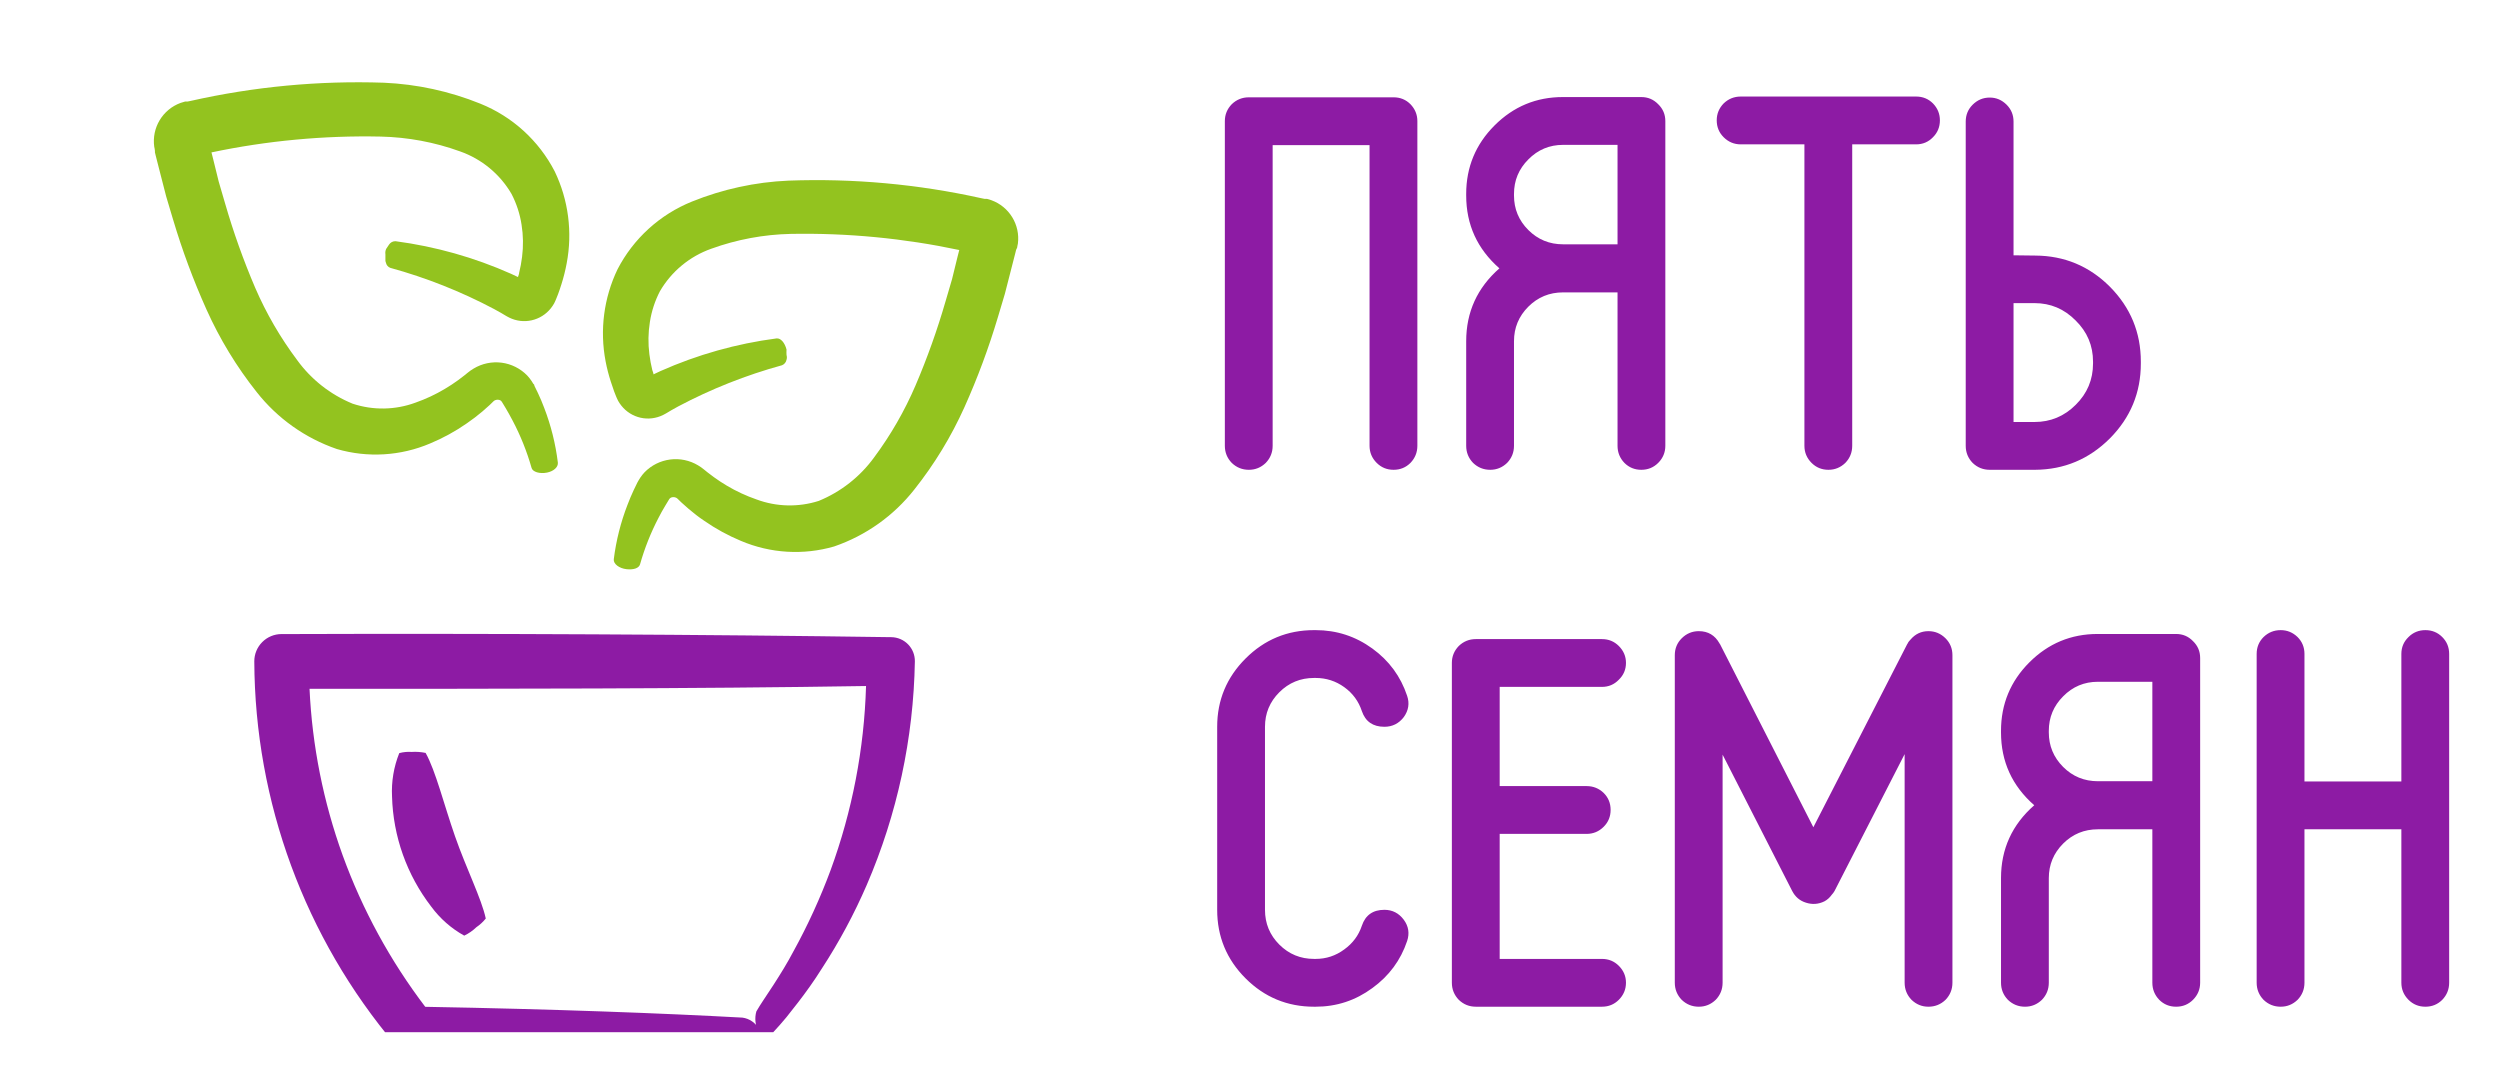 <?xml version="1.0" encoding="UTF-8"?> <svg xmlns="http://www.w3.org/2000/svg" width="149" height="64" viewBox="0 0 149 64" fill="none"> <path d="M74.433 5.8C74.037 5.8 73.697 5.937 73.413 6.211C73.138 6.496 73.001 6.831 73.001 7.217V26.568C73.001 26.964 73.138 27.304 73.413 27.589C73.697 27.863 74.037 28 74.433 28C74.82 28 75.155 27.863 75.439 27.589C75.713 27.304 75.85 26.964 75.85 26.568V8.649H81.625V26.568C81.625 26.964 81.767 27.304 82.052 27.589C82.326 27.863 82.661 28 83.058 28C83.454 28 83.789 27.863 84.063 27.589C84.337 27.304 84.475 26.964 84.475 26.568V7.217C84.475 6.831 84.337 6.496 84.063 6.211C83.789 5.937 83.454 5.8 83.058 5.8H74.433ZM93.159 14.561C92.347 14.561 91.656 14.277 91.087 13.708C90.518 13.139 90.234 12.454 90.234 11.651V11.56C90.234 10.757 90.518 10.072 91.087 9.503C91.656 8.924 92.347 8.634 93.159 8.634H96.405V14.561H93.159ZM99.254 7.217C99.254 6.821 99.112 6.486 98.828 6.211C98.553 5.927 98.218 5.785 97.822 5.785H93.144C91.56 5.785 90.204 6.349 89.076 7.476C87.948 8.604 87.385 9.965 87.385 11.56V11.651C87.385 13.388 88.045 14.835 89.365 15.993C88.045 17.151 87.385 18.599 87.385 20.336V26.568C87.385 26.964 87.522 27.304 87.796 27.589C88.081 27.863 88.421 28 88.817 28C89.203 28 89.538 27.863 89.823 27.589C90.097 27.304 90.234 26.964 90.234 26.568V20.336C90.234 19.534 90.518 18.848 91.087 18.279C91.656 17.71 92.347 17.426 93.159 17.426H96.405V26.568C96.405 26.964 96.542 27.304 96.816 27.589C97.091 27.863 97.426 28 97.822 28C98.218 28 98.553 27.863 98.828 27.589C99.112 27.304 99.254 26.964 99.254 26.568V7.217ZM103.749 5.754C103.353 5.754 103.013 5.892 102.728 6.166C102.454 6.45 102.317 6.785 102.317 7.171C102.317 7.568 102.454 7.903 102.728 8.177C103.013 8.461 103.353 8.604 103.749 8.604H107.543V26.568C107.543 26.964 107.685 27.304 107.97 27.589C108.244 27.863 108.579 28 108.975 28C109.361 28 109.696 27.863 109.981 27.589C110.255 27.304 110.392 26.964 110.392 26.568V8.604H114.201C114.598 8.604 114.933 8.461 115.207 8.177C115.481 7.903 115.618 7.568 115.618 7.171C115.618 6.785 115.481 6.45 115.207 6.166C114.933 5.892 114.598 5.754 114.201 5.754H103.749ZM103.749 5.754C103.353 5.754 103.013 5.892 102.728 6.166C102.454 6.45 102.317 6.785 102.317 7.171C102.317 7.568 102.454 7.903 102.728 8.177C103.013 8.461 103.353 8.604 103.749 8.604H107.543V26.568C107.543 26.964 107.685 27.304 107.97 27.589C108.244 27.863 108.579 28 108.975 28C109.361 28 109.696 27.863 109.981 27.589C110.255 27.304 110.392 26.964 110.392 26.568V8.604H114.201C114.598 8.604 114.933 8.461 115.207 8.177C115.481 7.903 115.618 7.568 115.618 7.171C115.618 6.785 115.481 6.45 115.207 6.166C114.933 5.892 114.598 5.754 114.201 5.754H103.749ZM124.745 21.662C124.745 22.627 124.4 23.449 123.709 24.13C123.028 24.81 122.211 25.151 121.256 25.151H120.007V18.066H121.256C122.211 18.066 123.028 18.411 123.709 19.102C124.4 19.782 124.745 20.6 124.745 21.555V21.662ZM120.007 15.216V7.248C120.007 6.851 119.869 6.516 119.595 6.242C119.311 5.958 118.976 5.815 118.59 5.815C118.193 5.815 117.853 5.958 117.569 6.242C117.294 6.516 117.157 6.851 117.157 7.248V26.568C117.157 26.964 117.294 27.304 117.569 27.589C117.853 27.863 118.193 28 118.59 28H121.286C123.023 27.99 124.512 27.365 125.751 26.126C126.98 24.887 127.594 23.398 127.594 21.662V21.555C127.594 19.818 126.98 18.33 125.751 17.09C124.522 15.861 123.039 15.242 121.302 15.232L120.007 15.216ZM82.509 54.225C81.828 54.225 81.381 54.54 81.168 55.17C80.975 55.749 80.625 56.221 80.117 56.587C79.609 56.963 79.04 57.151 78.41 57.151H78.319C77.506 57.151 76.816 56.866 76.247 56.297C75.678 55.729 75.393 55.038 75.393 54.225V43.316C75.393 42.513 75.678 41.828 76.247 41.259C76.816 40.69 77.506 40.406 78.319 40.406H78.41C79.04 40.406 79.609 40.588 80.117 40.954C80.625 41.32 80.975 41.797 81.168 42.386C81.381 43.006 81.828 43.316 82.509 43.316C82.986 43.316 83.372 43.123 83.667 42.737C83.951 42.341 84.017 41.919 83.865 41.472C83.479 40.314 82.788 39.374 81.793 38.653C80.787 37.922 79.66 37.556 78.41 37.556H78.319C76.724 37.556 75.363 38.12 74.235 39.248C73.108 40.375 72.544 41.731 72.544 43.316V54.225C72.544 55.82 73.108 57.181 74.235 58.309C75.363 59.436 76.724 60 78.319 60H78.41C79.66 60 80.787 59.629 81.793 58.888C82.788 58.166 83.479 57.232 83.865 56.084C84.017 55.627 83.951 55.206 83.667 54.819C83.372 54.423 82.986 54.225 82.509 54.225ZM89.381 57.151V49.7H94.561C94.957 49.7 95.298 49.558 95.582 49.273C95.856 48.999 95.993 48.664 95.993 48.268C95.993 47.872 95.856 47.536 95.582 47.262C95.298 46.988 94.957 46.851 94.561 46.851H89.381V40.939H95.475C95.872 40.939 96.207 40.797 96.481 40.512C96.766 40.238 96.908 39.903 96.908 39.507C96.908 39.121 96.766 38.785 96.481 38.501C96.207 38.227 95.872 38.09 95.475 38.09H87.964C87.567 38.09 87.227 38.227 86.943 38.501C86.669 38.785 86.531 39.121 86.531 39.507V58.568C86.531 58.964 86.669 59.304 86.943 59.589C87.227 59.863 87.567 60 87.964 60H95.475C95.872 60 96.207 59.863 96.481 59.589C96.766 59.304 96.908 58.964 96.908 58.568C96.908 58.182 96.766 57.846 96.481 57.562C96.207 57.288 95.872 57.151 95.475 57.151H89.381ZM114.933 37.617C114.506 37.617 114.151 37.785 113.866 38.12C113.836 38.151 113.8 38.191 113.759 38.242C113.77 38.232 113.759 38.247 113.729 38.288C113.688 38.369 113.668 38.404 113.668 38.394L108.076 49.304L102.515 38.394C102.505 38.384 102.5 38.379 102.5 38.379C102.489 38.369 102.484 38.359 102.484 38.349C102.21 37.861 101.799 37.617 101.25 37.617C100.854 37.617 100.514 37.76 100.229 38.044C99.955 38.318 99.818 38.653 99.818 39.05V58.568C99.818 58.964 99.955 59.304 100.229 59.589C100.514 59.863 100.854 60 101.25 60C101.636 60 101.971 59.863 102.256 59.589C102.53 59.304 102.667 58.964 102.667 58.568V44.977L106.812 53.098C106.994 53.453 107.269 53.687 107.634 53.799C108.01 53.92 108.376 53.895 108.731 53.722C108.904 53.631 109.051 53.499 109.173 53.326C109.234 53.265 109.29 53.189 109.341 53.098L113.516 44.946V58.568C113.516 58.964 113.653 59.304 113.927 59.589C114.212 59.863 114.547 60 114.933 60C115.329 60 115.669 59.863 115.954 59.589C116.228 59.304 116.365 58.964 116.365 58.568V39.05C116.365 38.653 116.228 38.318 115.954 38.044C115.669 37.76 115.329 37.617 114.933 37.617ZM125.035 46.561C124.222 46.561 123.531 46.277 122.962 45.708C122.394 45.139 122.109 44.453 122.109 43.651V43.56C122.109 42.757 122.394 42.072 122.962 41.503C123.531 40.924 124.222 40.634 125.035 40.634H128.28V46.561H125.035ZM131.129 39.217C131.129 38.821 130.987 38.486 130.703 38.212C130.428 37.927 130.093 37.785 129.697 37.785H125.019C123.435 37.785 122.079 38.349 120.951 39.476C119.824 40.604 119.26 41.965 119.26 43.56V43.651C119.26 45.388 119.92 46.836 121.241 47.993C119.92 49.151 119.26 50.599 119.26 52.336V58.568C119.26 58.964 119.397 59.304 119.671 59.589C119.956 59.863 120.296 60 120.692 60C121.078 60 121.413 59.863 121.698 59.589C121.972 59.304 122.109 58.964 122.109 58.568V52.336C122.109 51.533 122.394 50.848 122.962 50.279C123.531 49.71 124.222 49.426 125.035 49.426H128.28V58.568C128.28 58.964 128.417 59.304 128.691 59.589C128.966 59.863 129.301 60 129.697 60C130.093 60 130.428 59.863 130.703 59.589C130.987 59.304 131.129 58.964 131.129 58.568V39.217ZM144.553 37.556C144.157 37.556 143.822 37.693 143.547 37.968C143.263 38.242 143.121 38.577 143.121 38.973V46.576H137.346V38.973C137.346 38.577 137.209 38.242 136.935 37.968C136.65 37.693 136.315 37.556 135.929 37.556C135.533 37.556 135.192 37.693 134.908 37.968C134.634 38.242 134.497 38.577 134.497 38.973V58.568C134.497 58.964 134.634 59.304 134.908 59.589C135.192 59.863 135.533 60 135.929 60C136.315 60 136.65 59.863 136.935 59.589C137.209 59.304 137.346 58.964 137.346 58.568V49.426H143.121V58.568C143.121 58.964 143.263 59.304 143.547 59.589C143.822 59.863 144.157 60 144.553 60C144.949 60 145.284 59.863 145.559 59.589C145.833 59.304 145.97 58.964 145.97 58.568V38.973C145.97 38.577 145.833 38.242 145.559 37.968C145.284 37.693 144.949 37.556 144.553 37.556Z" fill="#8D1BA4"></path> <g clip-path="url(#clip0_112_11)"> <path d="M36.403 22.742C36.466 22.941 36.534 23.14 36.606 23.339L36.719 23.625C36.719 23.625 36.791 23.798 36.839 23.888H36.839C36.896 23.99 36.962 24.088 37.036 24.18C37.323 24.542 37.726 24.795 38.177 24.896C38.629 24.997 39.101 24.94 39.516 24.735L39.641 24.669L39.695 24.639L39.797 24.579L40.006 24.454L40.424 24.221H40.424C42.389 23.18 44.463 22.358 46.608 21.769C46.748 21.713 46.849 21.589 46.877 21.441C46.906 21.35 46.906 21.252 46.877 21.16C46.87 21.051 46.87 20.942 46.877 20.832C46.769 20.415 46.524 20.14 46.279 20.17V20.17C43.893 20.482 41.565 21.137 39.366 22.115L38.948 22.312C38.948 22.229 38.9 22.145 38.876 22.056V22.055C38.8 21.745 38.742 21.43 38.703 21.113C38.621 20.474 38.631 19.827 38.733 19.191C38.831 18.552 39.033 17.933 39.331 17.359C40.019 16.178 41.105 15.279 42.396 14.823C43.914 14.274 45.513 13.975 47.128 13.94C50.502 13.878 53.871 14.201 57.172 14.901L57.07 15.301L56.742 16.638L56.359 17.945V17.944C55.865 19.654 55.267 21.332 54.567 22.969C53.915 24.49 53.086 25.93 52.099 27.259C51.261 28.414 50.117 29.313 48.795 29.855C47.583 30.241 46.276 30.21 45.084 29.765C44.471 29.553 43.88 29.279 43.322 28.947C43.047 28.784 42.784 28.611 42.533 28.428L42.163 28.148L41.971 27.993V27.993C41.857 27.898 41.736 27.811 41.607 27.736C41.107 27.435 40.519 27.312 39.94 27.387C39.361 27.462 38.823 27.73 38.416 28.148C38.322 28.248 38.236 28.356 38.16 28.47L38.052 28.644C38.016 28.703 38.01 28.721 37.986 28.763L37.771 29.205C37.633 29.497 37.508 29.802 37.401 30.082V30.081C36.996 31.126 36.721 32.216 36.582 33.328C36.546 33.602 36.899 33.877 37.347 33.924C37.795 33.972 38.088 33.847 38.147 33.632V33.632C38.417 32.678 38.783 31.755 39.241 30.875C39.361 30.637 39.498 30.392 39.642 30.153L39.862 29.789C39.862 29.789 39.904 29.718 39.916 29.712L39.958 29.676V29.675C40.092 29.598 40.261 29.615 40.376 29.718L40.609 29.944L41.039 30.326C41.332 30.577 41.637 30.816 41.977 31.042V31.042C42.66 31.517 43.391 31.916 44.158 32.236C45.917 32.983 47.88 33.102 49.715 32.569C51.602 31.921 53.262 30.742 54.495 29.174C55.691 27.667 56.694 26.018 57.483 24.264C58.266 22.519 58.932 20.725 59.478 18.893L59.891 17.509L60.249 16.112L60.428 15.414L60.518 15.062L60.56 14.889L60.62 14.764C60.62 14.704 60.656 14.597 60.668 14.513H60.667C60.735 13.969 60.617 13.419 60.331 12.951C60.046 12.483 59.611 12.125 59.096 11.936C59.006 11.902 58.914 11.874 58.821 11.852H58.678L58.499 11.816C54.721 10.976 50.852 10.623 46.985 10.766C45.014 10.852 43.072 11.274 41.243 12.013C39.327 12.785 37.751 14.219 36.804 16.052C35.987 17.756 35.738 19.675 36.093 21.531C36.171 21.94 36.275 22.345 36.403 22.742L36.403 22.742Z" fill="#93C31F"></path> <path d="M9.234 8.994V9.083L9.276 9.256L9.365 9.608L9.544 10.306L9.903 11.703L10.315 13.087L10.316 13.087C10.861 14.919 11.528 16.713 12.311 18.457C13.1 20.212 14.103 21.861 15.299 23.368C16.532 24.936 18.192 26.114 20.079 26.763C21.914 27.295 23.877 27.178 25.636 26.43C26.403 26.111 27.134 25.71 27.816 25.236C28.145 25.009 28.462 24.77 28.755 24.52L29.185 24.138L29.418 23.911V23.911C29.534 23.809 29.702 23.792 29.836 23.87L29.878 23.906C29.897 23.93 29.915 23.956 29.932 23.983L30.152 24.347C30.296 24.591 30.427 24.83 30.553 25.069C31.027 25.968 31.405 26.914 31.683 27.891C31.748 28.124 32.161 28.255 32.603 28.166C32.997 28.088 33.278 27.838 33.248 27.569V27.569C33.112 26.454 32.839 25.36 32.435 24.311C32.328 24.019 32.197 23.714 32.065 23.434L31.85 22.992C31.85 22.951 31.85 22.927 31.784 22.873L31.676 22.7V22.7C31.6 22.586 31.514 22.478 31.42 22.378C31.012 21.96 30.475 21.691 29.896 21.616C29.317 21.542 28.729 21.665 28.229 21.966C28.1 22.042 27.979 22.127 27.864 22.223L27.673 22.378L27.303 22.659C27.052 22.842 26.789 23.014 26.514 23.177C25.961 23.508 25.377 23.782 24.769 23.995C23.562 24.442 22.239 24.465 21.017 24.06C19.695 23.519 18.551 22.62 17.713 21.465C16.711 20.13 15.871 18.682 15.209 17.151C14.509 15.514 13.91 13.836 13.416 12.126L13.034 10.819L12.705 9.483L12.604 9.083L12.604 9.083C15.919 8.385 19.303 8.069 22.69 8.14C24.305 8.176 25.903 8.474 27.422 9.024C28.712 9.479 29.799 10.378 30.487 11.559C30.785 12.133 30.987 12.752 31.085 13.392C31.187 14.027 31.197 14.674 31.115 15.313C31.076 15.63 31.018 15.945 30.942 16.256C30.942 16.339 30.894 16.422 30.87 16.512L30.451 16.315C28.264 15.343 25.948 14.69 23.574 14.376C23.418 14.371 23.271 14.448 23.186 14.579C23.126 14.65 23.096 14.734 23.019 14.829H23.018C22.97 14.931 22.953 15.046 22.971 15.158V15.306V15.557C22.98 15.598 22.992 15.638 23.007 15.677C23.038 15.807 23.132 15.914 23.258 15.963C25.402 16.552 27.476 17.374 29.442 18.416L29.86 18.648L30.07 18.773L30.171 18.833L30.225 18.863L30.351 18.929H30.35C30.764 19.134 31.237 19.191 31.688 19.09C32.139 18.989 32.542 18.736 32.83 18.374C32.903 18.282 32.97 18.184 33.027 18.082C33.075 17.992 33.14 17.837 33.146 17.819L33.26 17.533C33.331 17.342 33.399 17.143 33.463 16.936H33.463C33.592 16.529 33.696 16.114 33.774 15.695C34.128 13.84 33.879 11.92 33.062 10.217C32.115 8.383 30.54 6.949 28.623 6.177C26.794 5.438 24.852 5.016 22.881 4.93C19.009 4.798 15.135 5.163 11.355 6.016L11.176 6.052H11.032C10.939 6.074 10.847 6.102 10.758 6.135C10.238 6.327 9.8 6.69 9.516 7.164C9.231 7.638 9.117 8.195 9.192 8.743C9.204 8.797 9.234 8.934 9.234 8.994L9.234 8.994Z" fill="#93C31F"></path> <path d="M47.302 56.677C46.925 57.399 46.513 58.055 46.107 58.688L45.509 59.594C45.324 59.875 45.217 60.042 45.079 60.281C44.966 60.68 45.011 61.107 45.204 61.474C45.266 61.637 45.412 61.751 45.585 61.774C45.757 61.796 45.928 61.723 46.029 61.582C46.303 61.289 46.627 60.925 46.871 60.627L47.57 59.738C48.03 59.141 48.526 58.455 48.98 57.727H48.981C50.012 56.144 50.907 54.478 51.658 52.744C53.474 48.532 54.447 44.005 54.526 39.419C54.532 39.042 54.388 38.677 54.124 38.406C53.86 38.135 53.5 37.98 53.121 37.975H53.073C42.013 37.814 29.113 37.748 16.775 37.791V37.79C16.344 37.792 15.931 37.964 15.628 38.27C15.324 38.575 15.154 38.989 15.156 39.419C15.19 47.791 18.169 55.885 23.575 62.285L23.605 62.321H23.604C23.868 62.63 24.256 62.805 24.662 62.798C33.147 62.661 40.245 62.398 44.977 62.136C45.342 62.136 45.456 61.754 45.234 61.337L45.235 61.336C45.037 60.962 44.669 60.706 44.248 60.65C39.6 60.394 33.027 60.143 25.344 60.006V60.005C23.26 57.264 21.602 54.224 20.427 50.989C19.272 47.795 18.605 44.446 18.448 41.054C29.73 41.054 41.393 41.054 51.616 40.887C51.507 44.636 50.792 48.344 49.502 51.867C48.888 53.521 48.153 55.129 47.303 56.676L47.302 56.677Z" fill="#8D1BA4"></path> <path d="M24.53 44.815C24.283 44.798 24.035 44.822 23.796 44.886C23.468 45.707 23.321 46.588 23.365 47.47C23.43 49.85 24.248 52.147 25.701 54.034C26.225 54.745 26.895 55.335 27.668 55.764C27.934 55.637 28.178 55.468 28.39 55.263C28.602 55.119 28.792 54.944 28.952 54.744C28.695 53.551 27.787 51.761 27.118 49.839C26.448 47.918 25.965 45.943 25.367 44.874C25.092 44.817 24.811 44.796 24.53 44.815L24.53 44.815Z" fill="#8D1BA4"></path> </g> <defs> <clipPath id="clip0_112_11"> <rect width="71.325" height="61.518" fill="white"></rect> </clipPath> </defs> </svg> 